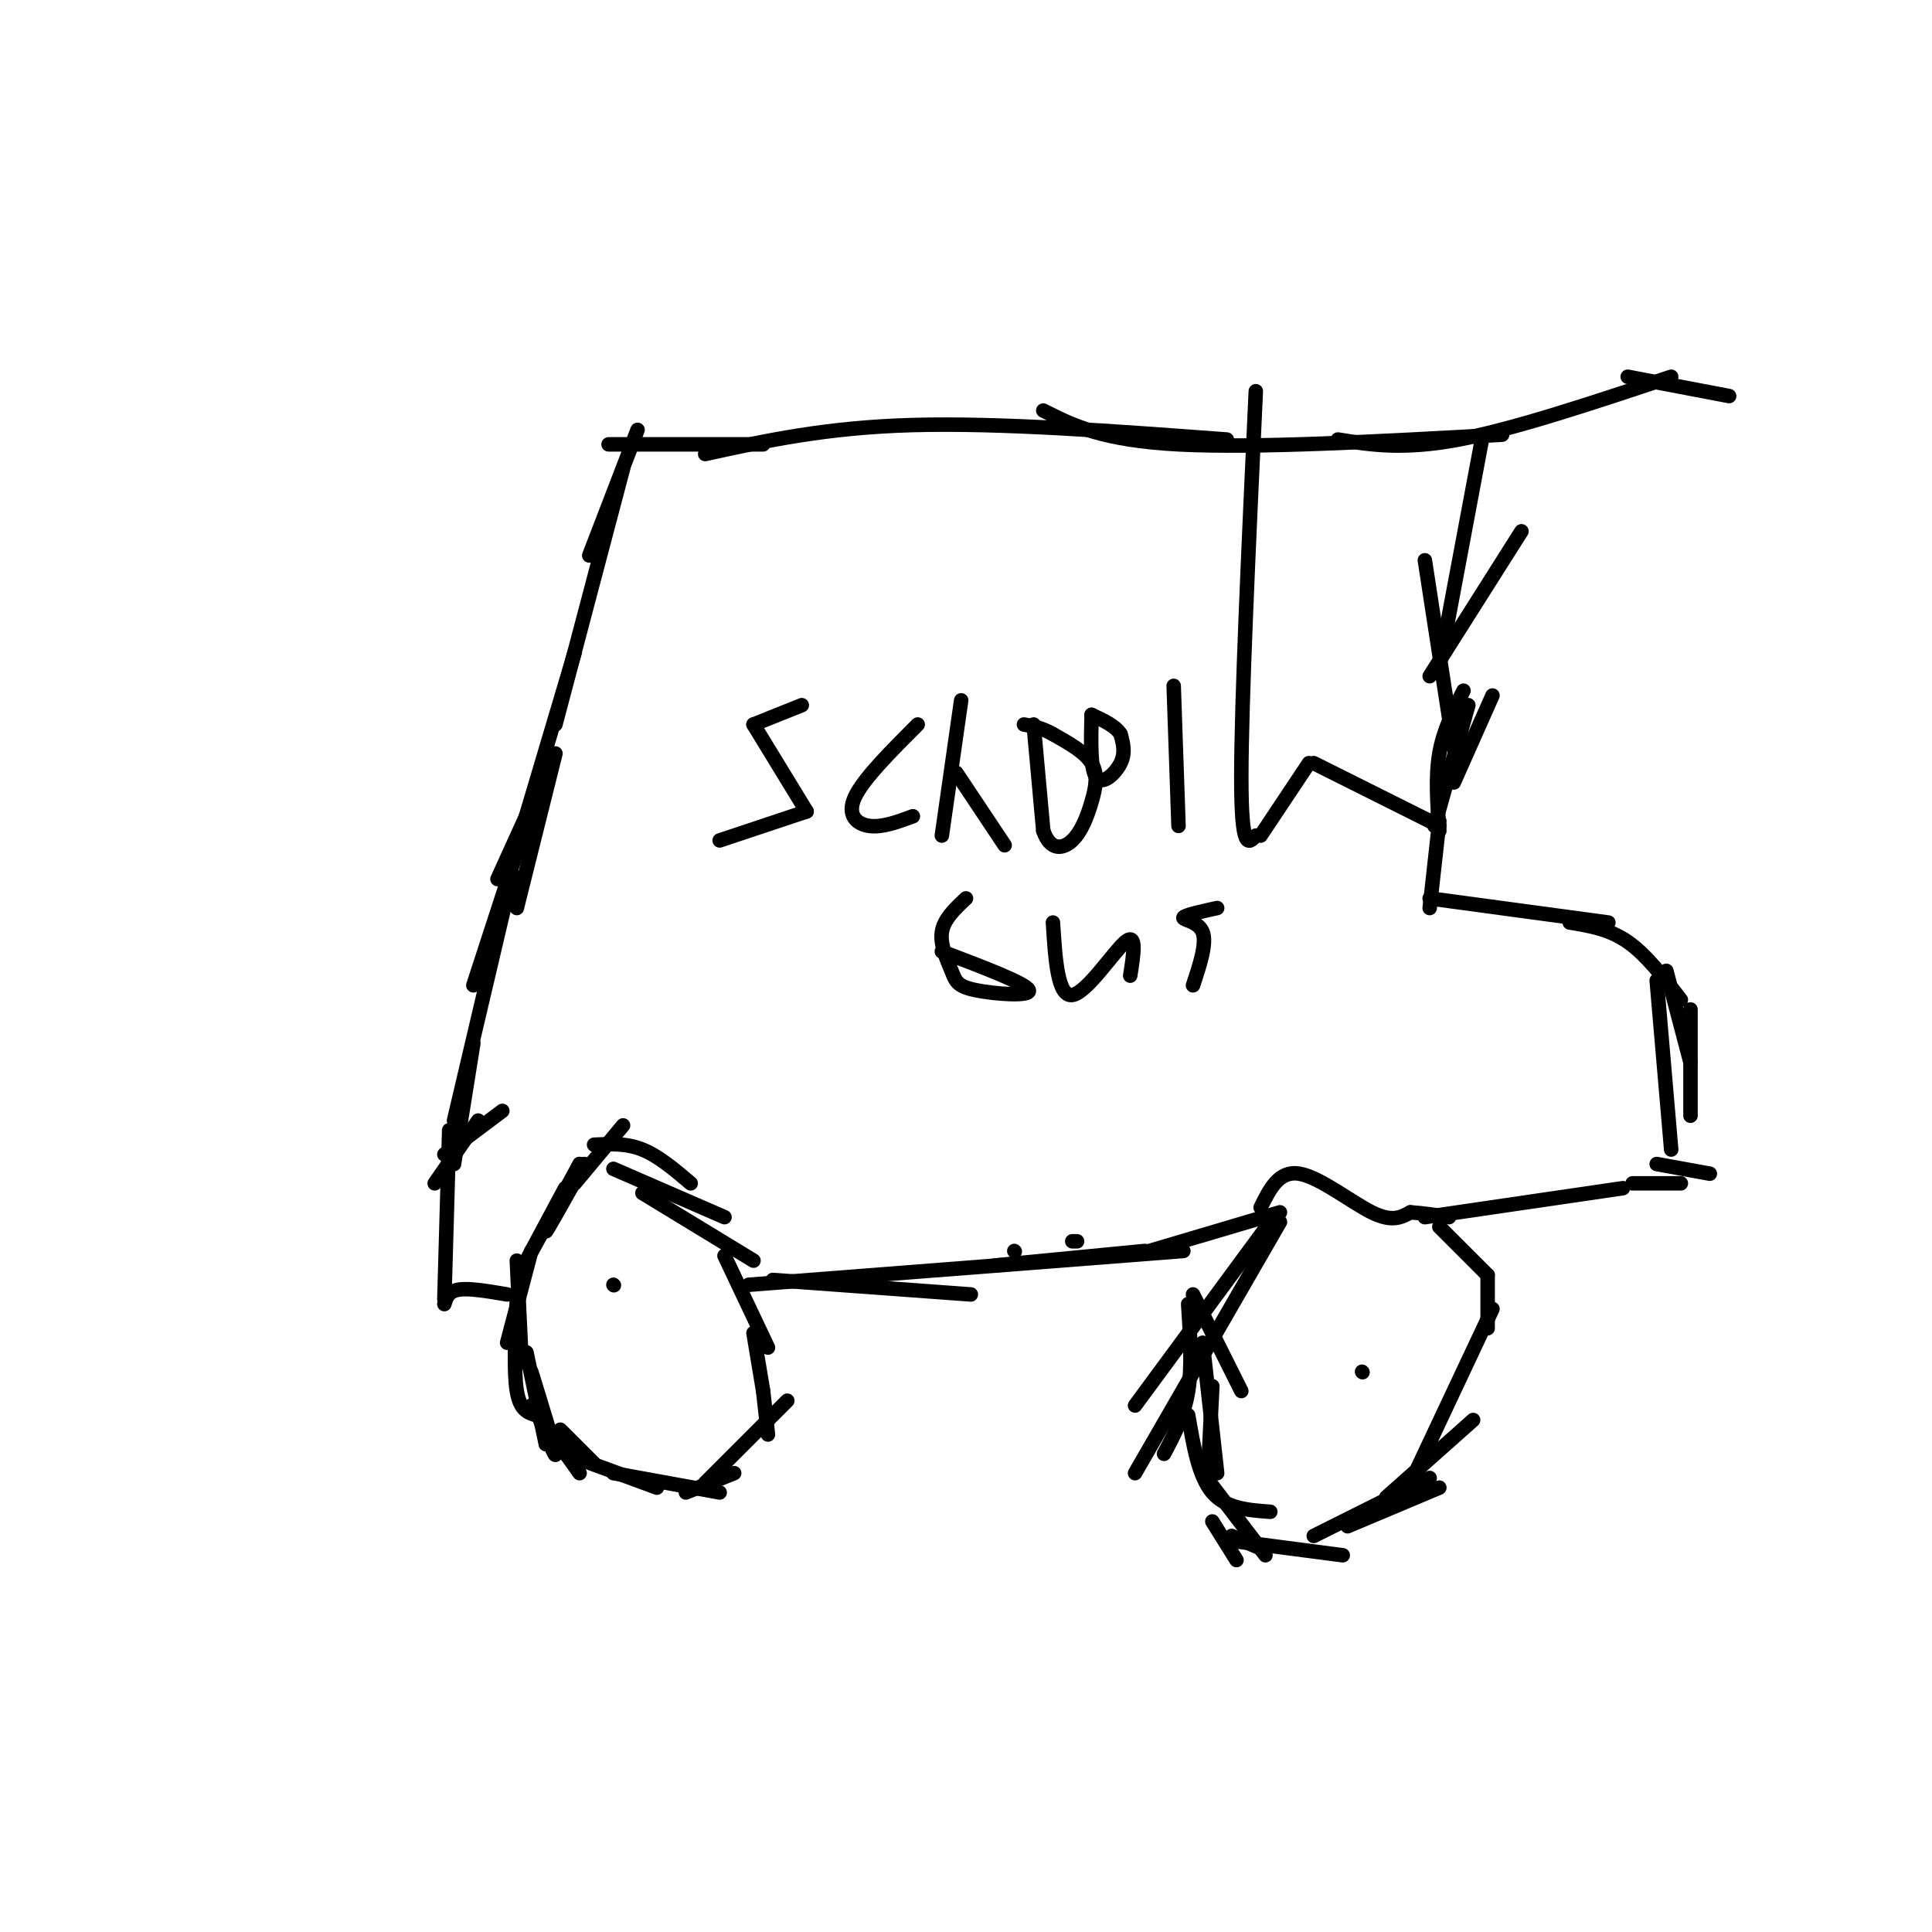 <svg viewBox='0 0 400 400' version='1.1' xmlns='http://www.w3.org/2000/svg' xmlns:xlink='http://www.w3.org/1999/xlink'><g fill='none' stroke='#000000' stroke-width='3' stroke-linecap='round' stroke-linejoin='round'><path d='M129,233c0.000,0.000 -10.000,12.000 -10,12'/><path d='M121,241c-3.917,7.000 -7.833,14.000 -8,14c-0.167,0.000 3.417,-7.000 7,-14'/><path d='M120,241c-5.250,9.583 -10.500,19.167 -11,20c-0.500,0.833 3.750,-7.083 8,-15'/><path d='M110,259c0.000,0.000 -5.000,19.000 -5,19'/><path d='M107,261c0.000,0.000 1.000,21.000 1,21'/><path d='M107,269c-0.333,7.500 -0.667,15.000 0,19c0.667,4.000 2.333,4.500 4,5'/><path d='M109,280c0.000,0.000 4.000,19.000 4,19'/><path d='M110,284c2.417,7.833 4.833,15.667 5,17c0.167,1.333 -1.917,-3.833 -4,-9'/><path d='M110,291c0.000,0.000 10.000,14.000 10,14'/><path d='M116,296c0.000,0.000 7.000,7.000 7,7'/><path d='M117,301c0.000,0.000 19.000,7.000 19,7'/><path d='M127,305c0.000,0.000 22.000,4.000 22,4'/><path d='M142,309c0.000,0.000 10.000,-4.000 10,-4'/><path d='M123,237c3.333,-0.167 6.667,-0.333 10,1c3.333,1.333 6.667,4.167 10,7'/><path d='M127,242c0.000,0.000 23.000,10.000 23,10'/><path d='M133,247c0.000,0.000 23.000,14.000 23,14'/><path d='M146,307c0.000,0.000 17.000,-17.000 17,-17'/><path d='M150,260c0.000,0.000 9.000,19.000 9,19'/><path d='M156,276c0.000,0.000 2.000,12.000 2,12'/><path d='M158,288c0.000,0.000 1.000,9.000 1,9'/><path d='M105,268c-3.917,-0.667 -7.833,-1.333 -10,-1c-2.167,0.333 -2.583,1.667 -3,3'/><path d='M92,269c0.000,0.000 1.000,-35.000 1,-35'/><path d='M90,245c0.000,0.000 9.000,-13.000 9,-13'/><path d='M92,239c0.000,0.000 12.000,-9.000 12,-9'/><path d='M94,241c0.000,0.000 4.000,-25.000 4,-25'/><path d='M94,232c0.000,0.000 12.000,-51.000 12,-51'/><path d='M98,204c0.000,0.000 14.000,-43.000 14,-43'/><path d='M103,182c0.000,0.000 10.000,-22.000 10,-22'/><path d='M107,188c0.000,0.000 8.000,-32.000 8,-32'/><path d='M108,172c0.000,0.000 11.000,-37.000 11,-37'/><path d='M115,150c0.000,0.000 14.000,-53.000 14,-53'/><path d='M122,115c0.000,0.000 10.000,-26.000 10,-26'/><path d='M126,92c0.000,0.000 32.000,0.000 32,0'/><path d='M146,94c12.500,-2.750 25.000,-5.500 43,-6c18.000,-0.500 41.500,1.250 65,3'/><path d='M216,85c6.083,3.083 12.167,6.167 28,7c15.833,0.833 41.417,-0.583 67,-2'/><path d='M277,91c6.750,1.083 13.500,2.167 25,0c11.500,-2.167 27.750,-7.583 44,-13'/><path d='M337,78c0.000,0.000 21.000,4.000 21,4'/><path d='M155,266c0.000,0.000 90.000,-7.000 90,-7'/><path d='M160,265c0.000,0.000 41.000,3.000 41,3'/><path d='M210,259c0.000,0.000 0.100,0.100 0.1,0.1'/><path d='M222,257c0.000,0.000 1.000,0.000 1,0'/><path d='M206,262c0.000,0.000 31.000,-3.000 31,-3'/><path d='M238,259c0.000,0.000 27.000,-8.000 27,-8'/><path d='M265,253c0.000,0.000 -30.000,52.000 -30,52'/><path d='M263,253c0.000,0.000 -28.000,38.000 -28,38'/><path d='M247,268c0.000,0.000 10.000,20.000 10,20'/><path d='M246,270c0.417,6.417 0.833,12.833 0,18c-0.833,5.167 -2.917,9.083 -5,13'/><path d='M249,278c0.000,0.000 3.000,27.000 3,27'/><path d='M251,287c0.000,0.000 -1.000,20.000 -1,20'/><path d='M251,315c0.000,0.000 5.000,8.000 5,8'/><path d='M246,293c1.083,6.333 2.167,12.667 5,16c2.833,3.333 7.417,3.667 12,4'/><path d='M249,305c0.000,0.000 13.000,17.000 13,17'/><path d='M255,318c0.000,0.000 7.000,3.000 7,3'/><path d='M255,319c0.000,0.000 23.000,3.000 23,3'/><path d='M279,316c0.000,0.000 19.000,-8.000 19,-8'/><path d='M272,318c0.000,0.000 24.000,-12.000 24,-12'/><path d='M287,310c0.000,0.000 18.000,-16.000 18,-16'/><path d='M293,305c0.000,0.000 16.000,-34.000 16,-34'/><path d='M308,275c0.000,0.000 0.000,-11.000 0,-11'/><path d='M308,264c0.000,0.000 -10.000,-10.000 -10,-10'/><path d='M295,252c0.000,0.000 41.000,-6.000 41,-6'/><path d='M338,245c0.000,0.000 10.000,0.000 10,0'/><path d='M343,241c0.000,0.000 11.000,2.000 11,2'/><path d='M350,231c0.000,0.000 0.000,-22.000 0,-22'/><path d='M346,238c0.000,0.000 -3.000,-35.000 -3,-35'/><path d='M345,201c0.000,0.000 5.000,19.000 5,19'/><path d='M348,207c-3.583,-4.667 -7.167,-9.333 -11,-12c-3.833,-2.667 -7.917,-3.333 -12,-4'/><path d='M333,191c0.000,0.000 -37.000,-5.000 -37,-5'/><path d='M296,188c0.000,0.000 2.000,-18.000 2,-18'/><path d='M298,172c-0.417,-5.583 -0.833,-11.167 0,-16c0.833,-4.833 2.917,-8.917 5,-13'/><path d='M297,171c0.000,0.000 7.000,-25.000 7,-25'/><path d='M301,162c0.000,0.000 8.000,-18.000 8,-18'/><path d='M301,155c0.000,0.000 -6.000,-39.000 -6,-39'/><path d='M296,140c0.000,0.000 19.000,-30.000 19,-30'/><path d='M298,138c0.000,0.000 9.000,-48.000 9,-48'/><path d='M298,171c0.000,0.000 -26.000,-13.000 -26,-13'/><path d='M271,158c0.000,0.000 -10.000,15.000 -10,15'/><path d='M260,173c-1.500,1.667 -3.000,3.333 -3,-12c0.000,-15.333 1.500,-47.667 3,-80'/><path d='M166,146c0.000,0.000 -10.000,4.000 -10,4'/><path d='M156,150c0.000,0.000 11.000,18.000 11,18'/><path d='M167,168c0.000,0.000 -18.000,6.000 -18,6'/><path d='M190,150c-5.622,5.622 -11.244,11.244 -13,15c-1.756,3.756 0.356,5.644 3,6c2.644,0.356 5.822,-0.822 9,-2'/><path d='M199,145c0.000,0.000 -4.000,28.000 -4,28'/><path d='M198,160c0.000,0.000 10.000,15.000 10,15'/><path d='M214,150c0.000,0.000 2.000,22.000 2,22'/><path d='M216,172c1.451,4.233 4.080,3.815 6,2c1.920,-1.815 3.132,-5.027 4,-8c0.868,-2.973 1.391,-5.707 0,-8c-1.391,-2.293 -4.695,-4.147 -8,-6'/><path d='M218,152c-2.333,-1.333 -4.167,-1.667 -6,-2'/><path d='M226,148c-0.133,5.689 -0.267,11.378 1,13c1.267,1.622 3.933,-0.822 5,-3c1.067,-2.178 0.533,-4.089 0,-6'/><path d='M232,152c-1.000,-1.667 -3.500,-2.833 -6,-4'/><path d='M243,142c0.000,0.000 1.000,29.000 1,29'/><path d='M195,197c8.726,3.313 17.451,6.625 18,8c0.549,1.375 -7.080,0.812 -11,0c-3.920,-0.812 -4.132,-1.872 -5,-4c-0.868,-2.128 -2.391,-5.322 -2,-8c0.391,-2.678 2.695,-4.839 5,-7'/><path d='M218,191c0.489,7.711 0.978,15.422 4,15c3.022,-0.422 8.578,-8.978 11,-11c2.422,-2.022 1.711,2.489 1,7'/><path d='M252,188c-3.444,0.756 -6.889,1.511 -7,2c-0.111,0.489 3.111,0.711 4,3c0.889,2.289 -0.556,6.644 -2,11'/><path d='M282,284c0.000,0.000 0.100,0.100 0.1,0.1'/><path d='M127,266c0.000,0.000 0.100,0.100 0.1,0.1'/><path d='M261,250c1.889,-3.844 3.778,-7.689 8,-7c4.222,0.689 10.778,5.911 15,8c4.222,2.089 6.111,1.044 8,0'/><path d='M292,251c2.667,0.167 5.333,0.583 8,1'/></g>
</svg>